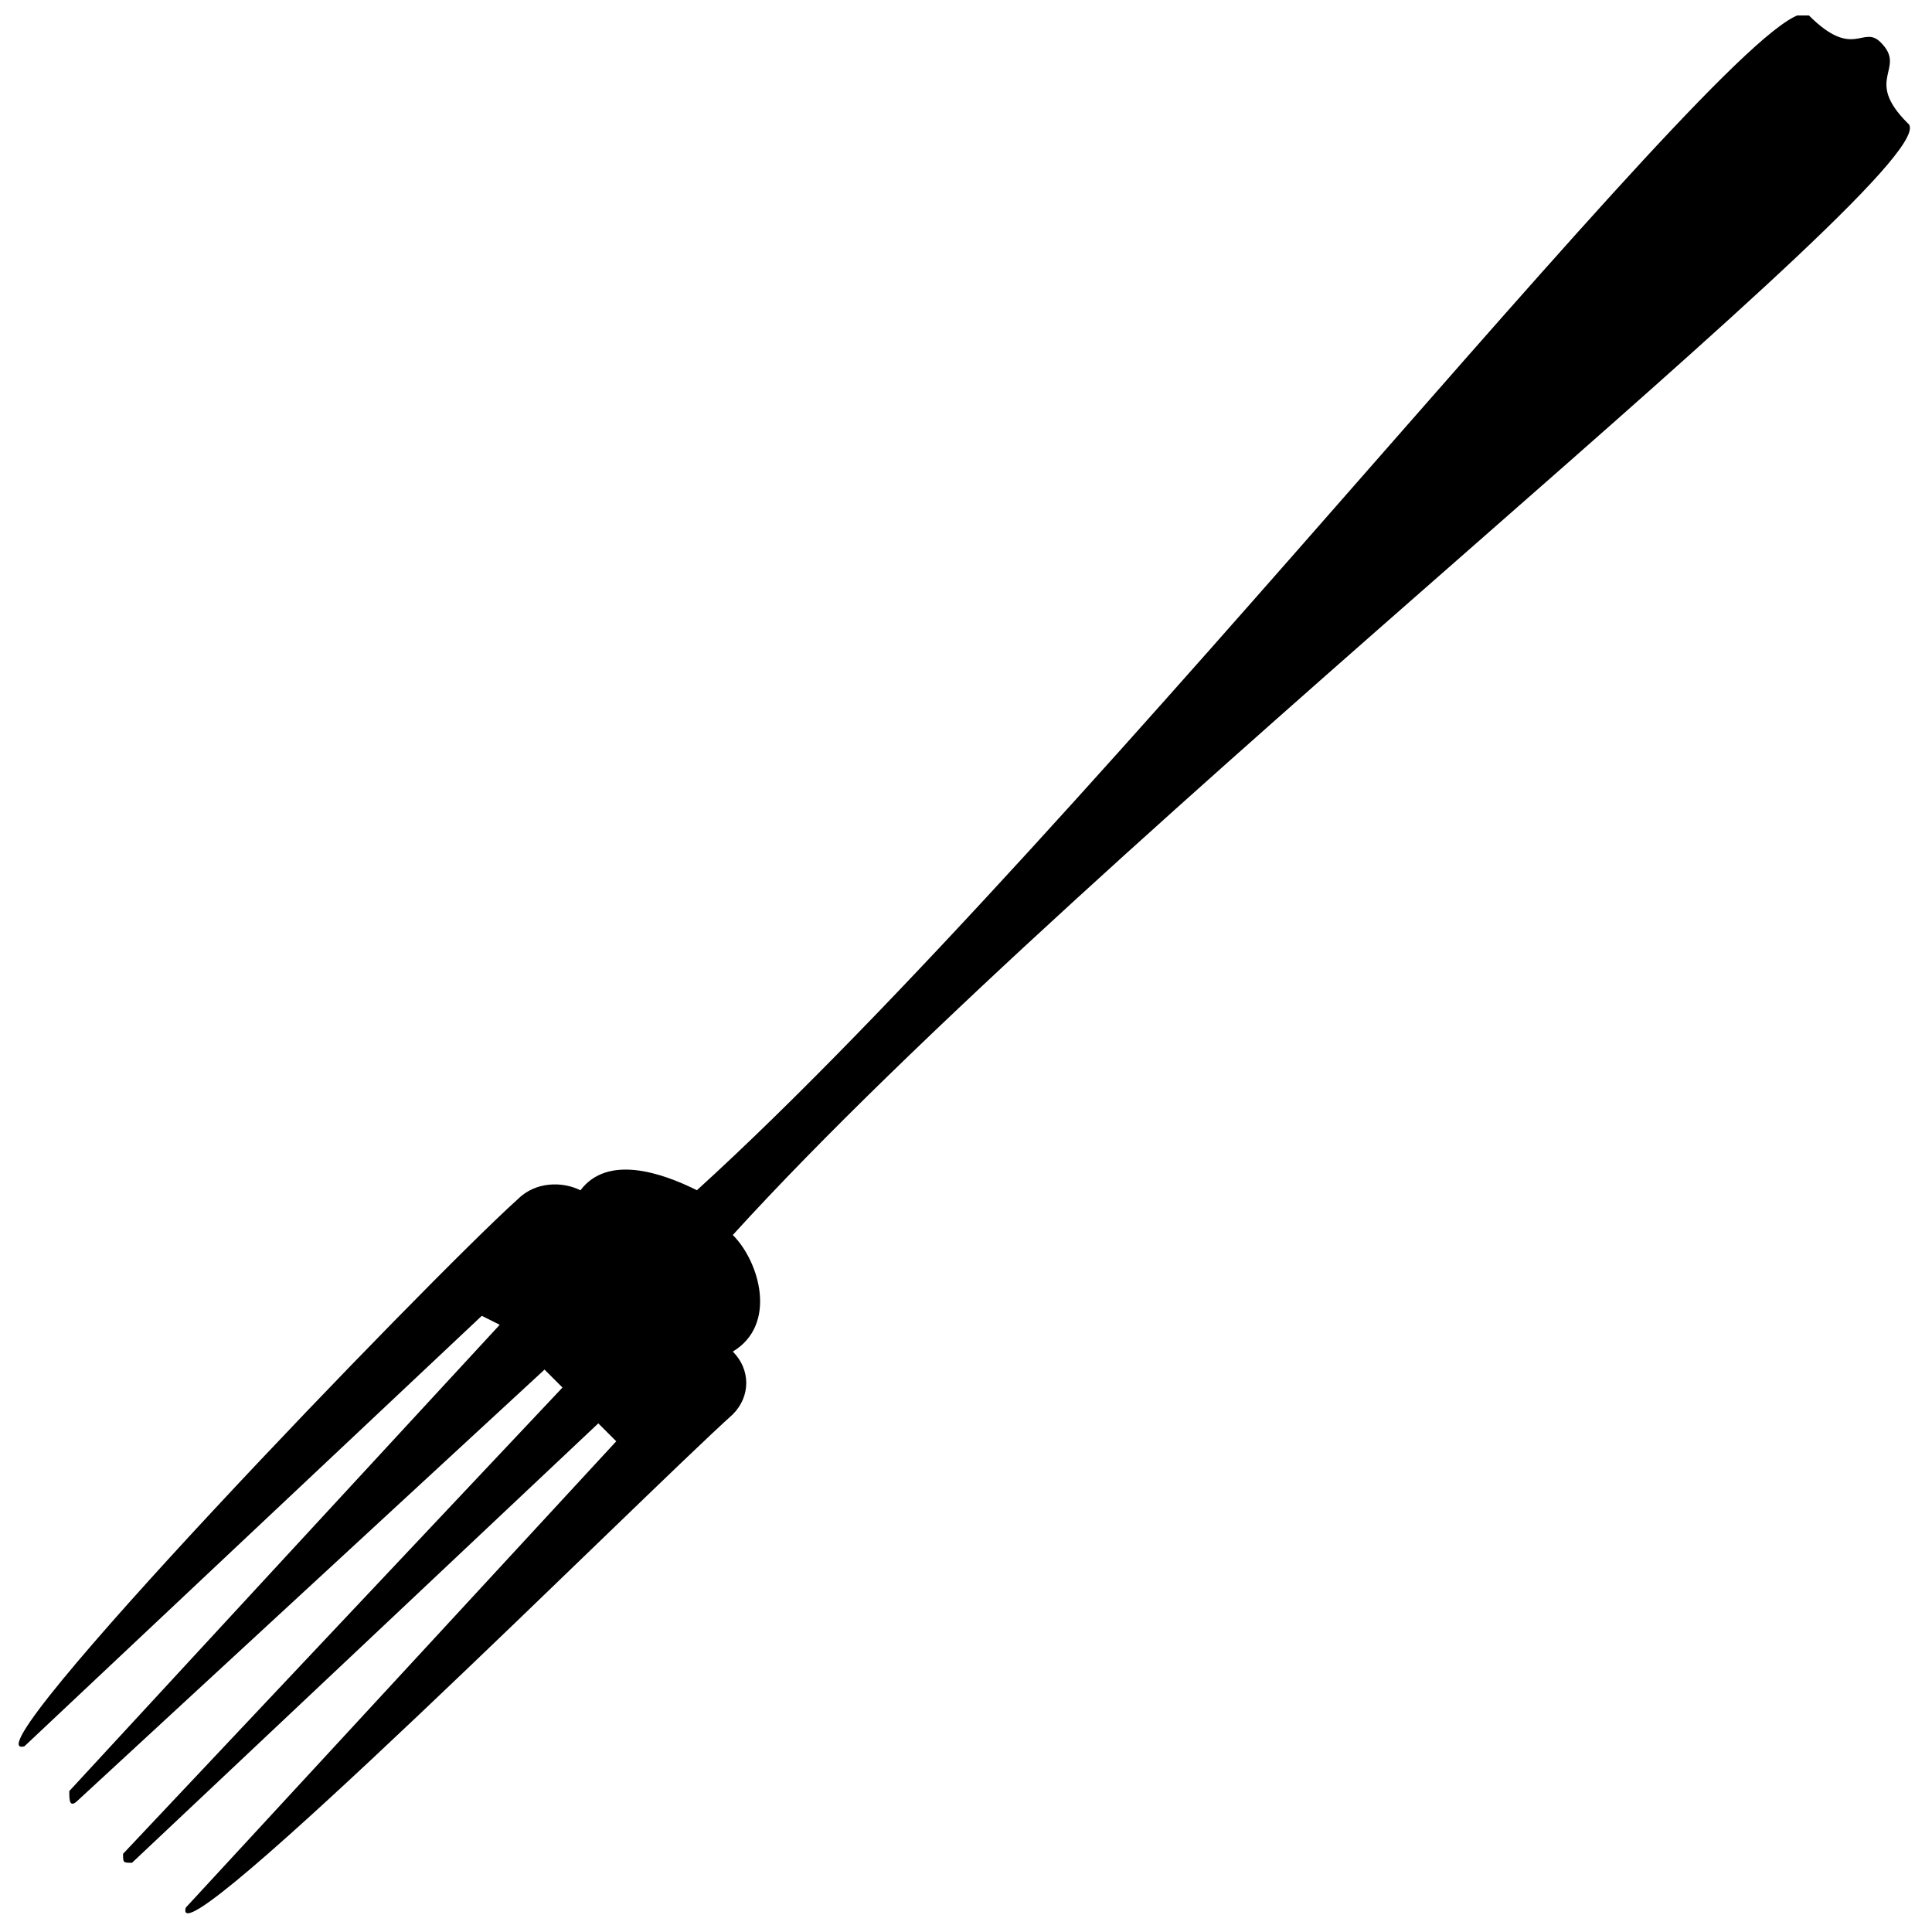 <?xml version="1.0" encoding="UTF-8"?>
<!-- Uploaded to: SVG Repo, www.svgrepo.com, Generator: SVG Repo Mixer Tools -->
<svg width="800px" height="800px" version="1.1" viewBox="144 144 512 512" xmlns="http://www.w3.org/2000/svg">
 <defs>
  <clipPath id="a">
   <path d="m148.09 148.09h502.91v503.81h-502.91z"/>
  </clipPath>
 </defs>
 <g clip-path="url(#a)">
  <path d="m328.7 459.41c104.56-95.059 282.8-323.2 294.68-311.32 11.883 11.883 14.258 2.375 19.012 7.129 7.129 7.129-4.754 9.504 7.129 21.387 14.258 9.504-216.26 190.12-311.32 294.68 7.129 7.129 11.883 23.766 0 30.895 4.754 4.754 4.754 11.883 0 16.637-23.766 21.387-149.72 147.34-144.96 130.71l114.07-123.57-4.754-4.754-123.57 116.45c-2.375 0-2.375 0-2.375-2.375l116.45-123.57-4.754-4.754-123.57 114.07c-2.375 2.375-2.375 0-2.375-2.375l114.07-123.57-4.754-2.375-121.2 114.07c-16.637 4.754 106.94-123.57 130.71-144.96 4.754-4.754 11.883-4.754 16.637-2.375 7.129-9.504 21.387-4.754 30.895 0z" fill-rule="evenodd"/>
 </g>
</svg>